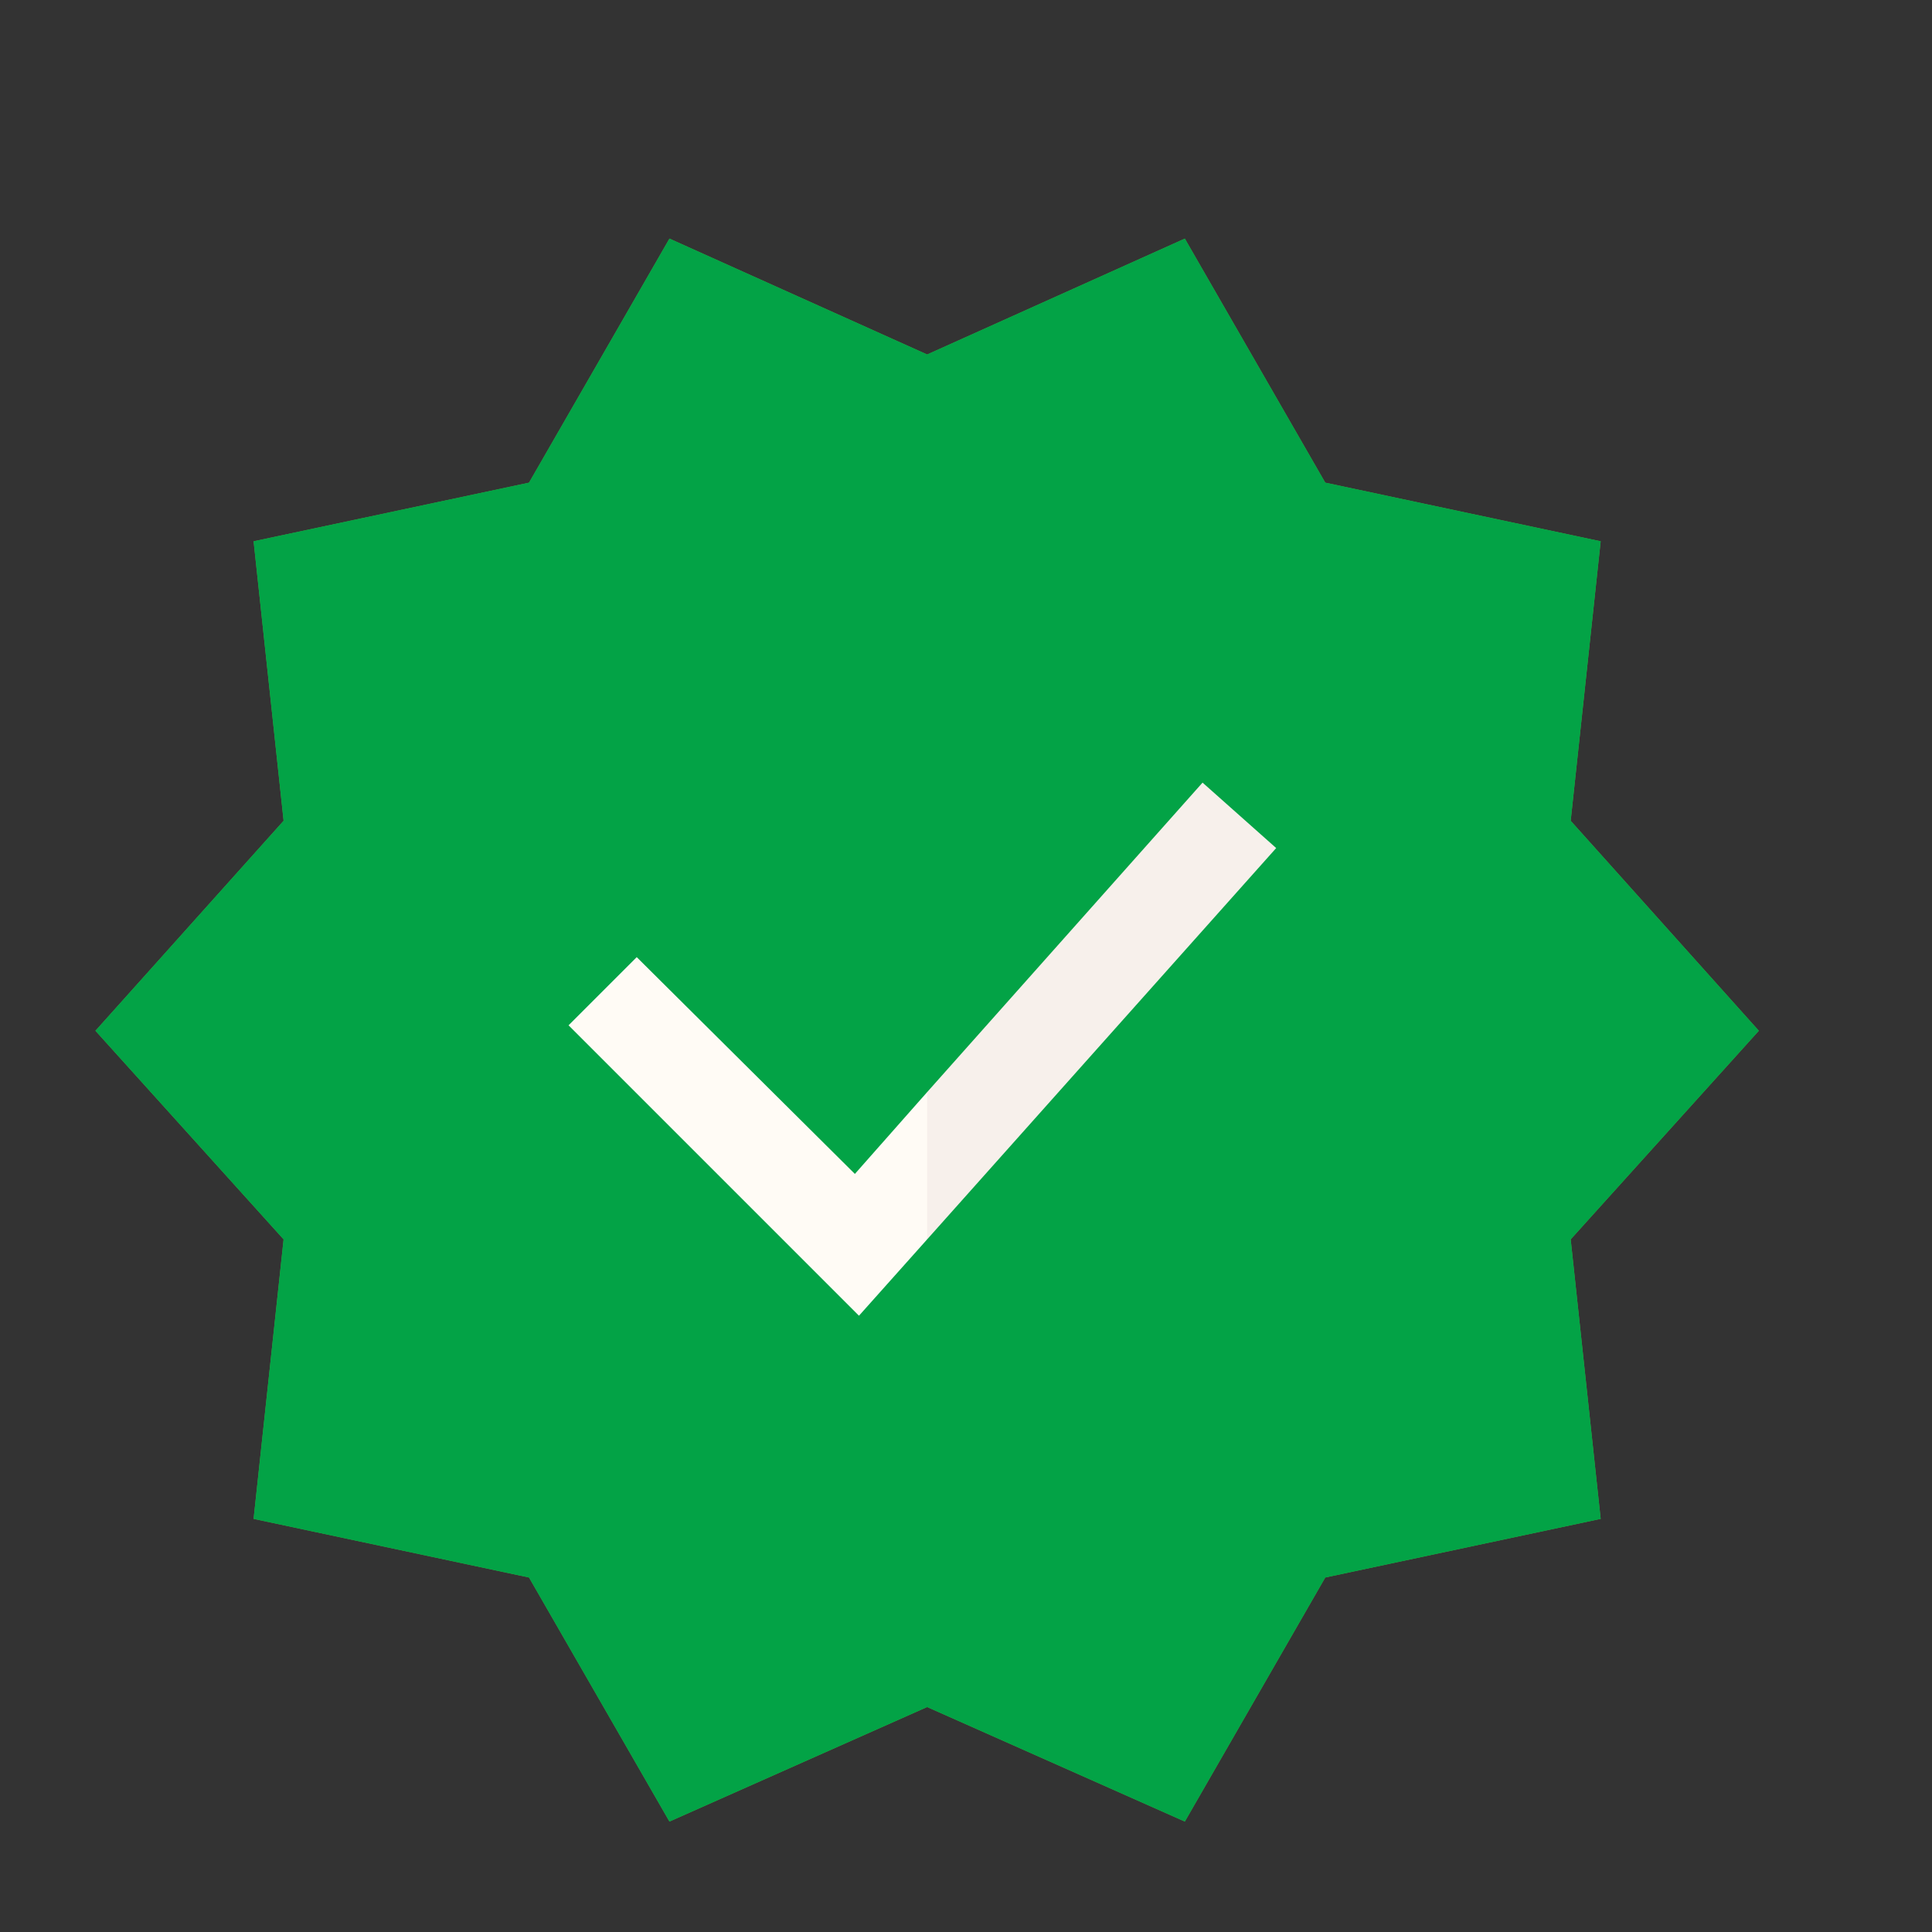 <?xml version="1.0" encoding="UTF-8"?> <!-- Generator: Adobe Illustrator 25.4.1, SVG Export Plug-In . SVG Version: 6.00 Build 0) --> <svg xmlns="http://www.w3.org/2000/svg" xmlns:xlink="http://www.w3.org/1999/xlink" id="Слой_1" x="0px" y="0px" viewBox="0 0 141.7 141.7" style="enable-background:new 0 0 141.7 141.7;" xml:space="preserve"><rect x="0" y="0" width="141.7" height="141.7" fill="#333333" stroke="none"/> <style type="text/css"> .st0{fill:#4CA83E;} .st1{fill-rule:evenodd;clip-rule:evenodd;fill:#F7F0EB;} .st2{fill-rule:evenodd;clip-rule:evenodd;fill:#FFFBF5;} .st3{fill:#03A346;} </style> <g> <polygon class="st0" points="129,75.6 115.2,60.2 117.4,39.7 97.2,35.4 86.9,17.5 68,26 49.1,17.5 38.8,35.4 18.6,39.7 20.8,60.2 7,75.6 20.8,90.9 18.6,111.4 38.8,115.7 49.1,133.6 68,125.2 86.9,133.6 97.2,115.7 117.4,111.4 115.2,90.9 129,75.6 "></polygon> <polygon class="st1" points="93.6,62.2 88.2,57.4 68,80.1 65.5,85.7 68,90.9 93.6,62.2 "></polygon> <polygon class="st2" points="46.7,70.2 41.7,75.2 63,96.5 68,90.9 68,80.1 62.7,86.1 46.7,70.2 "></polygon> <polygon class="st3" points="129,75.6 115.2,60.2 117.4,39.7 97.2,35.4 86.9,17.5 68,26 49.1,17.5 38.8,35.4 18.6,39.7 20.8,60.2 7,75.6 20.8,90.9 18.6,111.4 38.8,115.7 49.1,133.6 68,125.2 86.9,133.6 97.2,115.7 117.4,111.4 115.2,90.9 129,75.6 "></polygon> <polygon class="st1" points="93.6,62.2 88.2,57.4 68,80.1 65.5,85.7 68,90.9 93.6,62.2 "></polygon> <polygon class="st2" points="46.7,70.2 41.7,75.2 63,96.5 68,90.9 68,80.1 62.7,86.1 46.7,70.2 "></polygon> </g> </svg> 